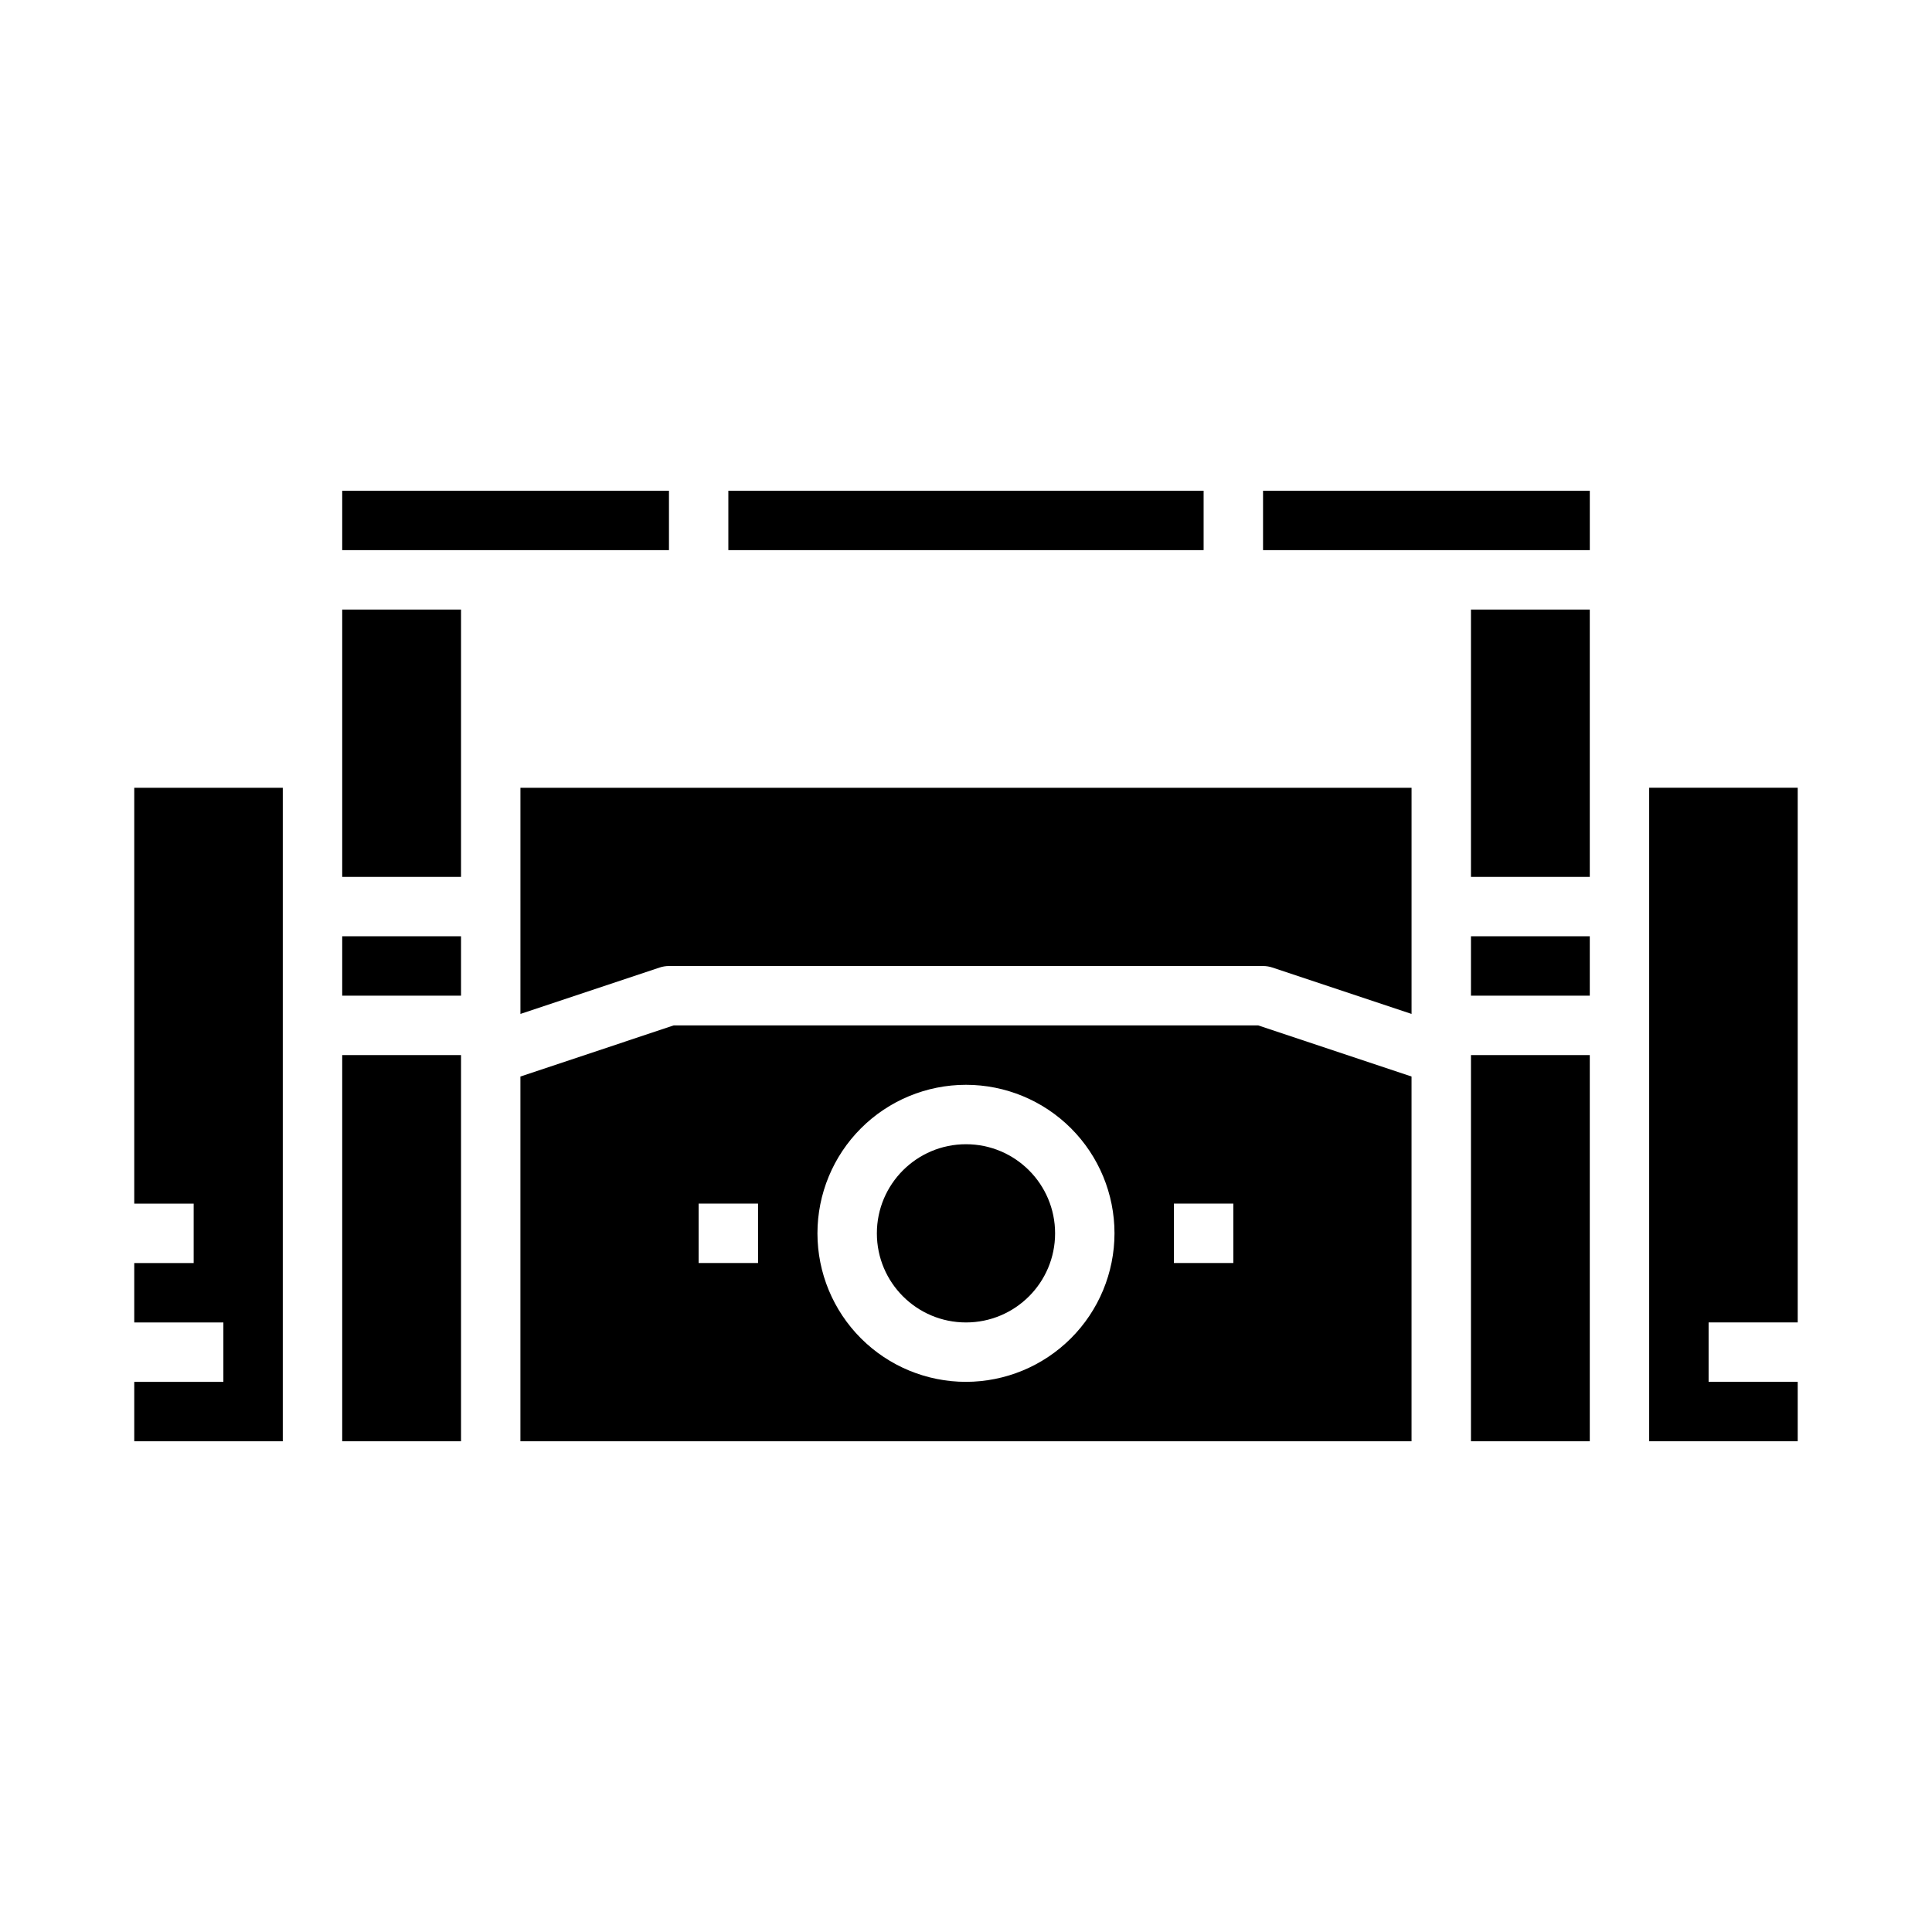 <?xml version="1.0" encoding="UTF-8"?>
<!-- Uploaded to: SVG Repo, www.svgrepo.com, Generator: SVG Repo Mixer Tools -->
<svg fill="#000000" width="800px" height="800px" version="1.1" viewBox="144 144 512 512" xmlns="http://www.w3.org/2000/svg">
 <g>
  <path d="m234.69 392.12h31.488v15.742h-31.488z"/>
  <path d="m234.69 305.54h31.488v70.848h-31.488z"/>
  <path d="m234.69 423.61h31.488v102.34h-31.488z"/>
  <path d="m179.58 462.98h15.742v15.742h-15.742v15.742h23.617v15.746h-23.617v15.742h39.359v-173.18h-39.359z"/>
  <path d="m337.02 274.05h125.95v15.742h-125.95z"/>
  <path d="m234.69 274.05h86.594v15.742h-86.594z"/>
  <path d="m423.61 470.85c0 13.043-10.57 23.613-23.613 23.613s-23.617-10.57-23.617-23.613c0-13.043 10.574-23.617 23.617-23.617s23.613 10.574 23.613 23.617"/>
  <path d="m620.41 494.46v-141.7h-39.359v173.18h39.359v-15.742h-23.613v-15.746z"/>
  <path d="m533.82 392.12h31.488v15.742h-31.488z"/>
  <path d="m533.82 423.61h31.488v102.34h-31.488z"/>
  <path d="m478.72 274.05h86.594v15.742h-86.594z"/>
  <path d="m533.82 305.54h31.488v70.848h-31.488z"/>
  <path d="m322.55 415.74-40.637 13.547v96.66h236.16v-96.66l-40.633-13.547zm22.34 62.977h-15.746v-15.742h15.742zm55.105 31.488c-10.441 0-20.453-4.148-27.832-11.527-7.383-7.383-11.531-17.395-11.531-27.832 0-10.441 4.148-20.453 11.531-27.832 7.379-7.383 17.391-11.527 27.832-11.527 10.438 0 20.449 4.144 27.832 11.527 7.379 7.379 11.527 17.391 11.527 27.832-0.012 10.434-4.164 20.438-11.543 27.816-7.379 7.379-17.383 11.531-27.816 11.543zm70.848-31.488h-15.746v-15.742h15.742z"/>
  <path d="m281.92 412.7 36.871-12.289c0.805-0.27 1.645-0.406 2.488-0.406h157.44c0.848 0 1.688 0.137 2.488 0.406l36.871 12.289v-59.93h-236.16z"/>
 </g>
</svg>